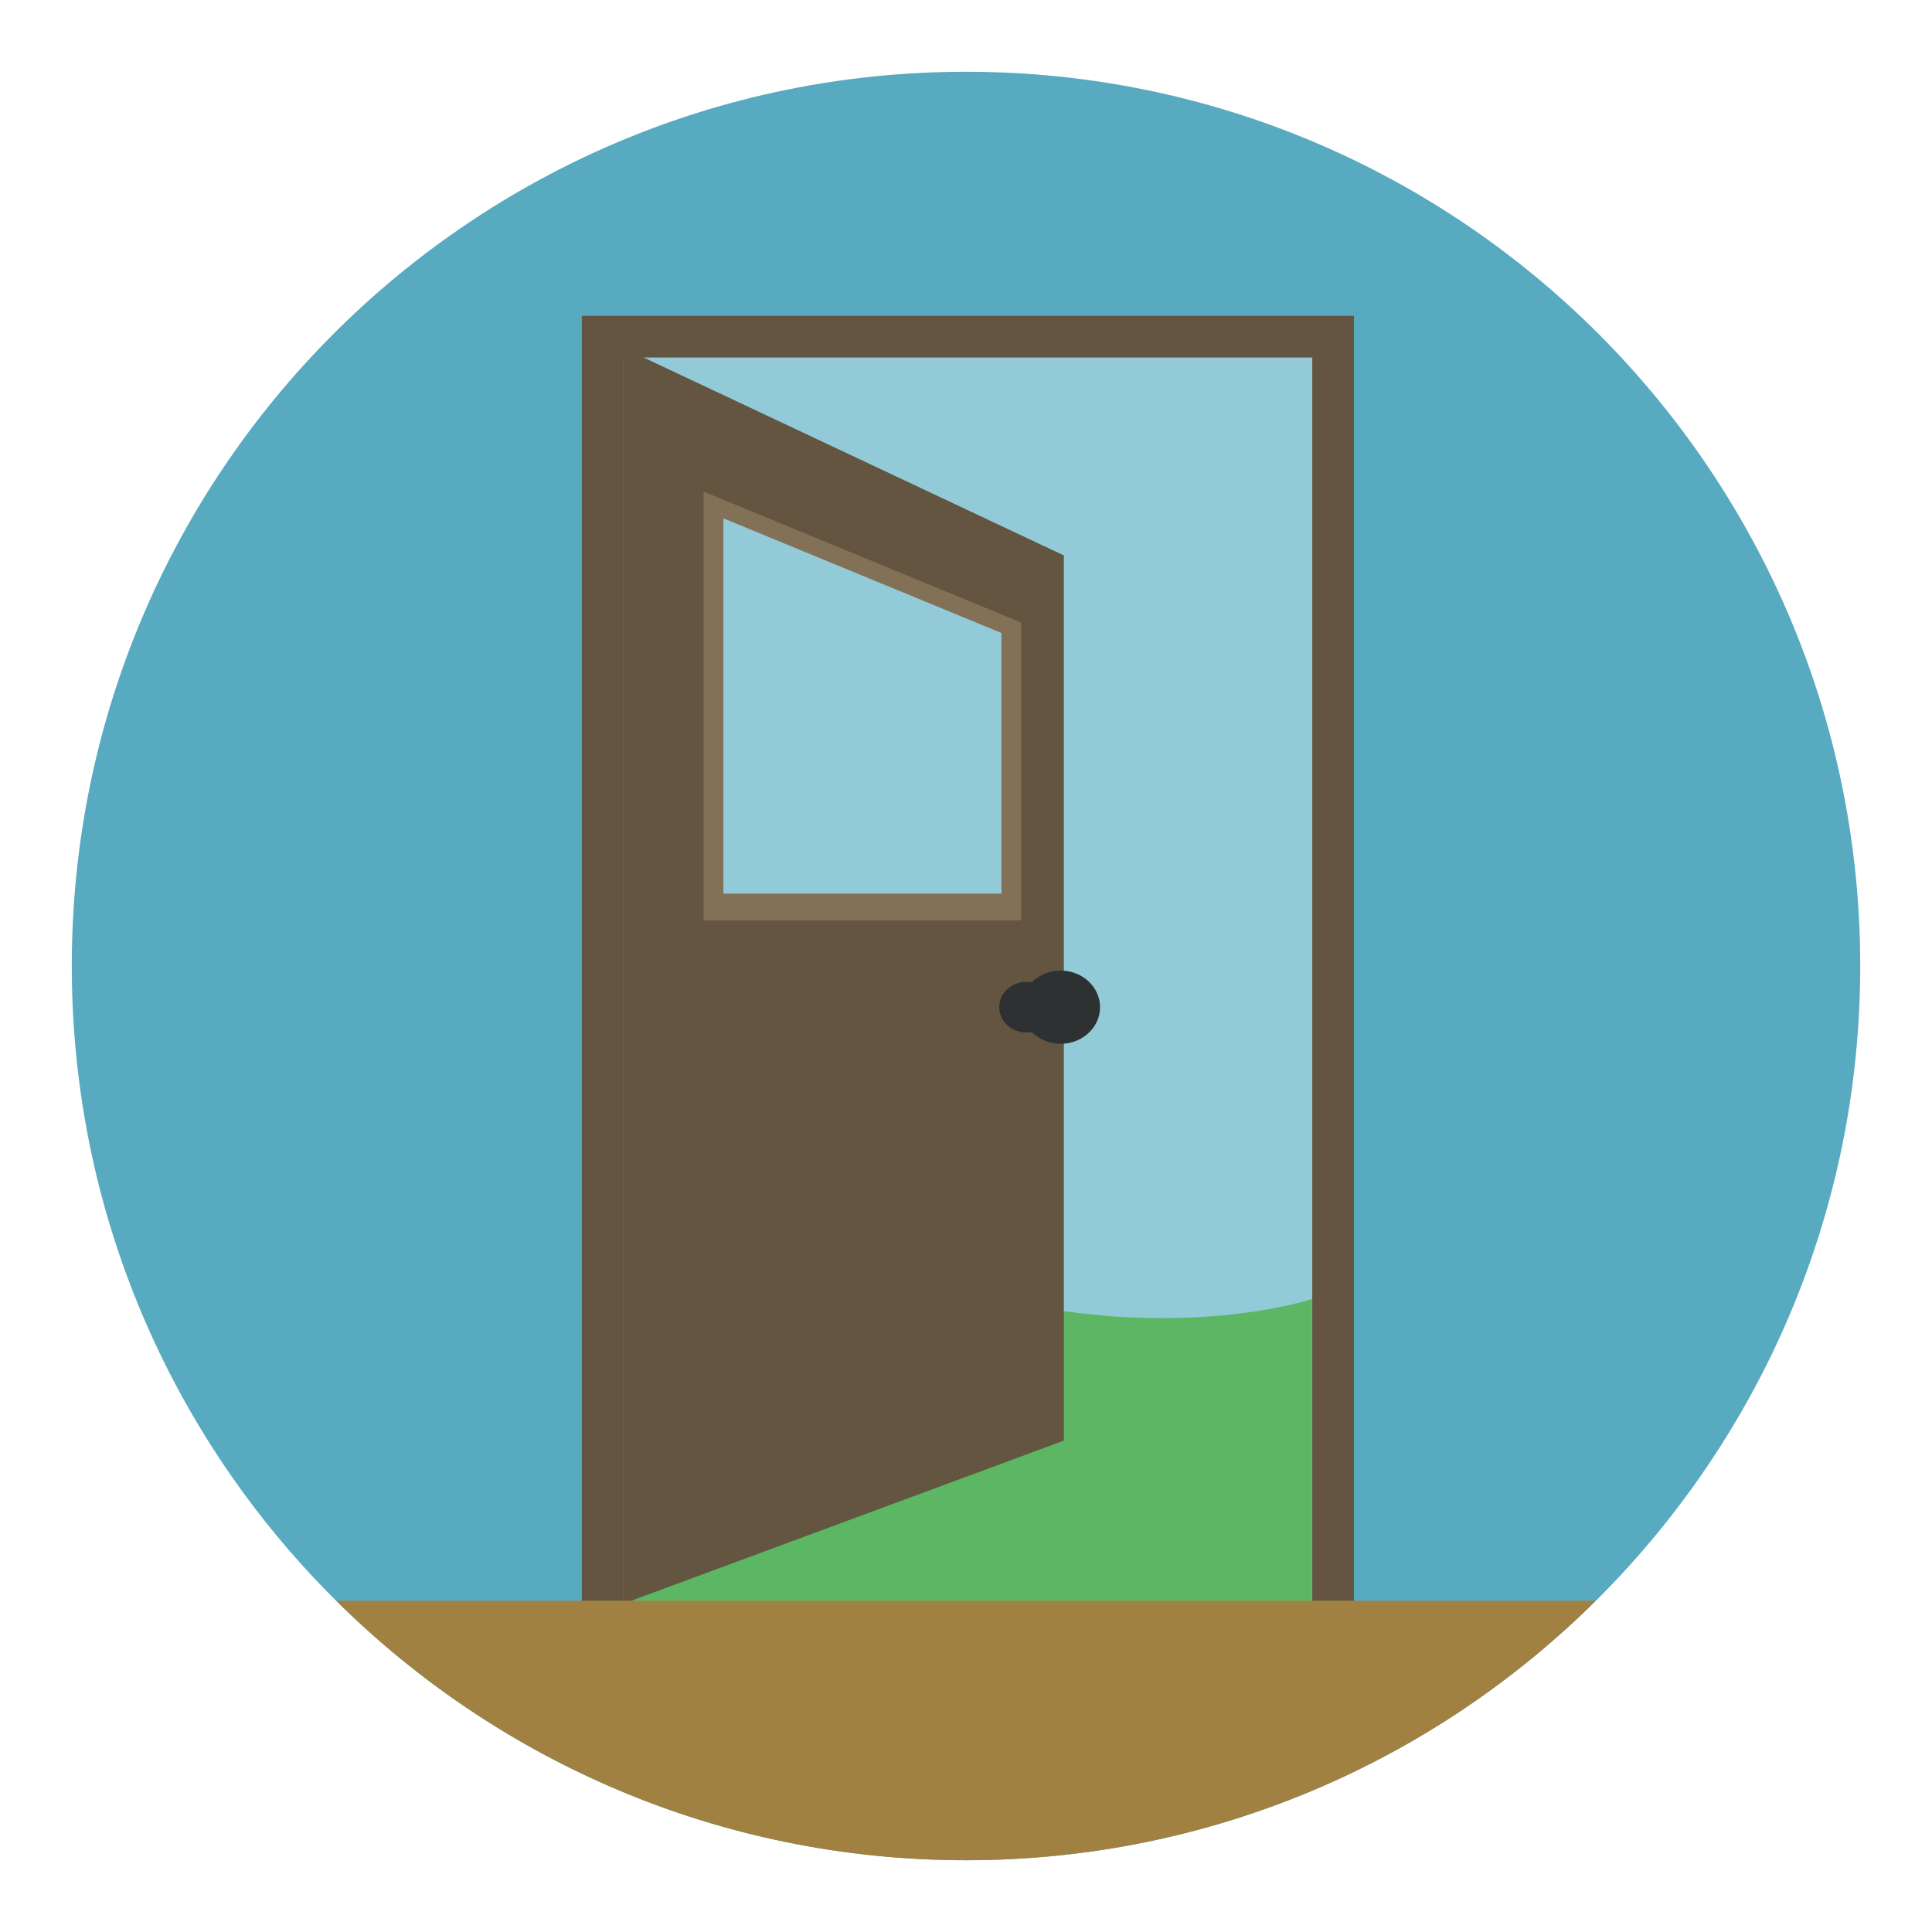 <?xml version="1.0" encoding="utf-8" standalone="no"?>
<!DOCTYPE svg PUBLIC "-//W3C//DTD SVG 1.1//EN" "http://www.w3.org/Graphics/SVG/1.1/DTD/svg11.dtd">
<svg xmlns="http://www.w3.org/2000/svg" xmlns:xl="http://www.w3.org/1999/xlink" version="1.1" viewBox="0 0 136.833 136.833" width="136.833pt" height="136.833pt" xmlns:dc="http://purl.org/dc/elements/1.1/"><defs/><g stroke="none" stroke-opacity="1" stroke-dasharray="none" fill="none" fill-opacity="1"><title>Canvas 22</title><g><title>Layer 1</title><path d="M 5.084 68.416 C 5.084 33.437 33.439 5.083 68.416 5.083 C 103.395 5.083 131.75 33.437 131.75 68.416 C 131.75 103.394 103.395 131.75 68.416 131.75 C 33.439 131.75 5.084 103.394 5.084 68.416 Z" fill="#57aac0"/><rect x="42.686" y="23.844" width="51.732" height="89.438" fill="#92cbd7"/><path d="M 44.162 25.32 L 92.941 25.32 L 92.941 113.704 L 95.894 113.704 L 95.894 22.368 L 41.209 22.368 L 41.209 113.704 L 44.162 113.704 Z" fill="#63553f"/><path d="M 92.924 113.668 L 44.238 113.615 L 44.27 91.949 C 57.393 88.809 70.551 91.949 70.551 91.949 C 83.707 95.088 92.924 92.002 92.924 92.002 Z" fill="#5cb664"/><path d="M 75.348 102.029 L 44.162 113.574 L 44.162 24.65 L 75.348 39.338 Z" fill="#63553f"/><path d="M 72.336 71.334 C 72.336 72.764 73.584 73.925 75.121 73.925 C 76.66 73.925 77.91 72.764 77.91 71.334 C 77.91 69.902 76.66 68.742 75.121 68.742 C 73.584 68.742 72.336 69.902 72.336 71.334 Z" fill="#2e3131"/><path d="M 70.769 71.334 C 70.769 72.324 71.635 73.128 72.701 73.128 C 73.766 73.128 74.635 72.324 74.635 71.334 C 74.635 70.342 73.766 69.539 72.701 69.539 C 71.635 69.539 70.769 70.342 70.769 71.334 Z" fill="#2e3131"/><path d="M 72.33 65.189 L 49.83 65.189 L 49.83 34.813 L 72.33 44.094 Z" fill="#827156"/><path d="M 70.926 63.291 L 51.235 63.291 L 51.235 36.711 L 70.926 44.831 Z" fill="#92cbd7"/><path d="M 113.022 113.37 L 23.812 113.37 C 35.26 124.729 51.017 131.75 68.416 131.75 C 85.817 131.75 101.575 124.729 113.022 113.37 Z" fill="#a18141"/></g></g></svg>
